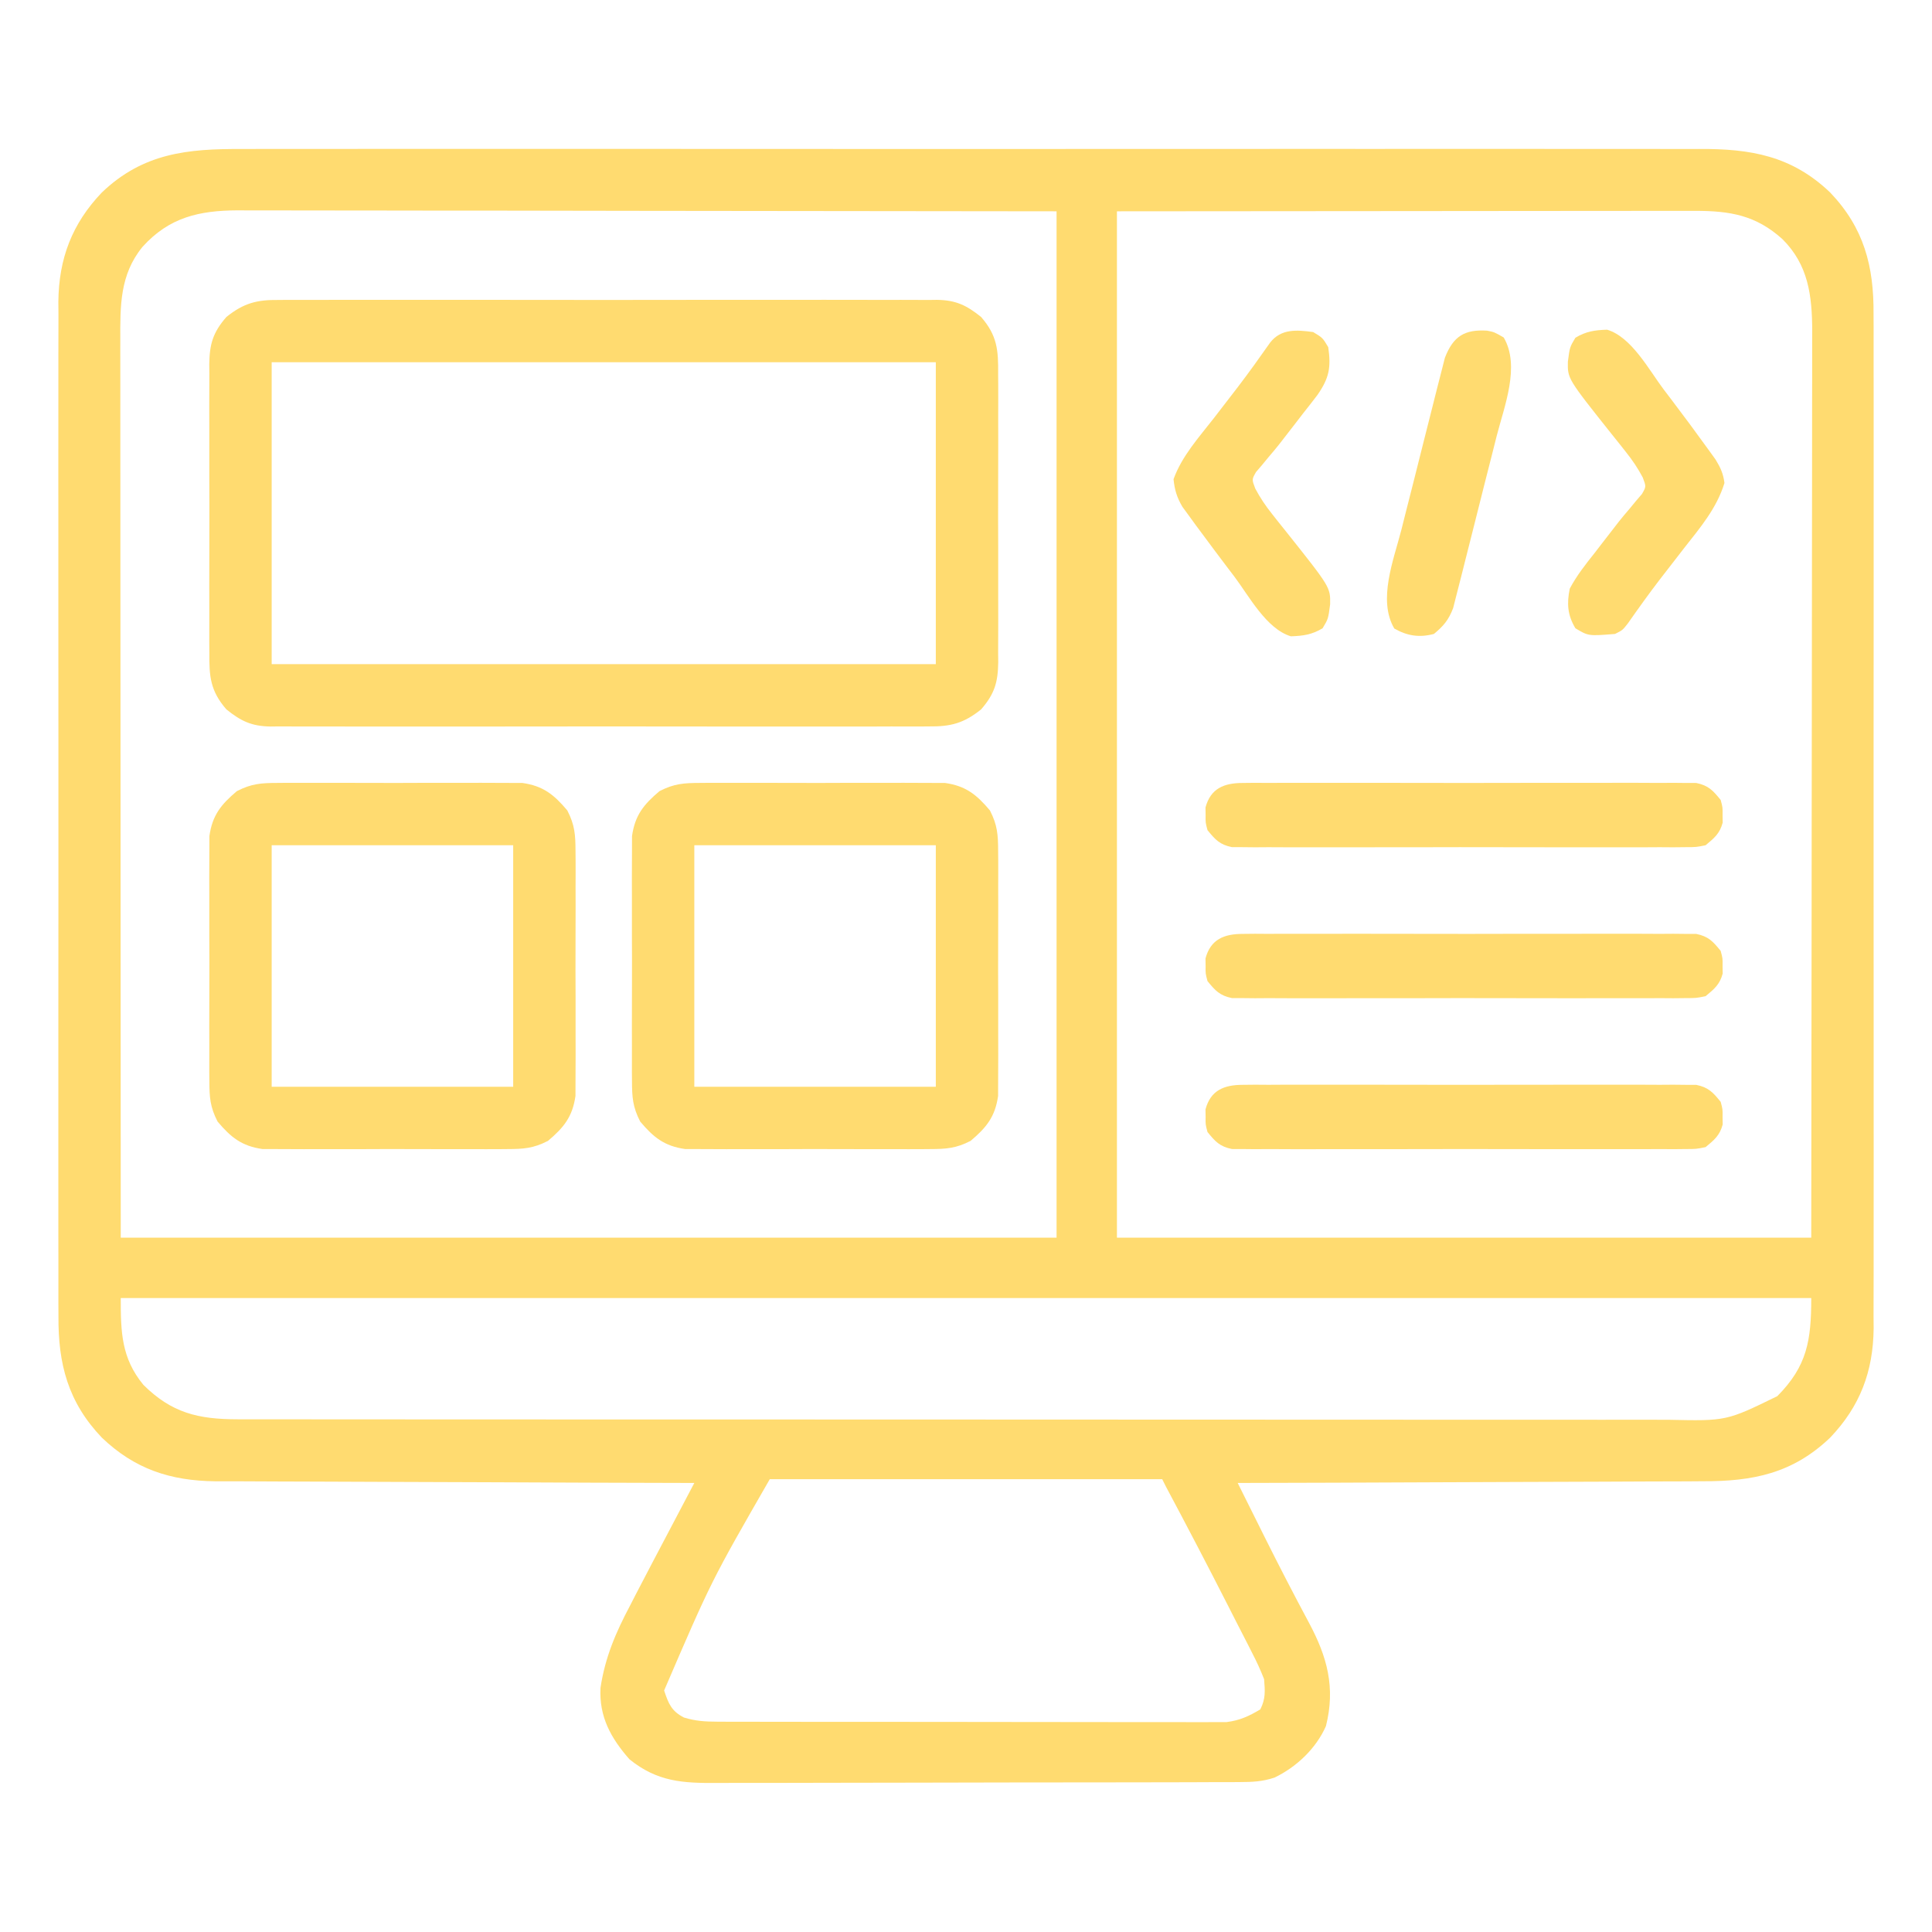 <?xml version="1.0" encoding="UTF-8"?>
<svg version="1.1" xmlns="http://www.w3.org/2000/svg" width="512" height="512">
<path d="M0 0 C1.726 -0.005 3.452 -0.011 5.177 -0.019 C9.897 -0.036 14.617 -0.027 19.337 -0.015 C24.436 -0.006 29.535 -0.02 34.633 -0.031 C44.613 -0.049 54.593 -0.045 64.573 -0.033 C72.685 -0.024 80.797 -0.023 88.91 -0.027 C90.065 -0.028 91.221 -0.029 92.411 -0.029 C94.758 -0.03 97.106 -0.032 99.453 -0.033 C121.455 -0.044 143.456 -0.031 165.457 -0.01 C184.328 0.008 203.198 0.005 222.068 -0.014 C243.992 -0.035 265.915 -0.043 287.839 -0.031 C290.178 -0.03 292.516 -0.029 294.855 -0.027 C296.581 -0.026 296.581 -0.026 298.342 -0.025 C306.442 -0.022 314.543 -0.028 322.644 -0.037 C332.518 -0.048 342.393 -0.045 352.267 -0.024 C357.304 -0.014 362.34 -0.009 367.376 -0.023 C371.99 -0.035 376.604 -0.028 381.218 -0.007 C382.883 -0.002 384.549 -0.005 386.214 -0.014 C399.812 -0.088 410.702 1.789 420.882 11.508 C429.845 20.896 432.495 31.034 432.39 43.766 C432.4 45.545 432.4 45.545 432.409 47.36 C432.422 50.62 432.418 53.88 432.405 57.141 C432.396 60.669 432.41 64.198 432.421 67.726 C432.439 74.626 432.435 81.525 432.423 88.425 C432.414 94.035 432.413 99.646 432.418 105.256 C432.418 106.056 432.419 106.856 432.419 107.681 C432.421 109.307 432.422 110.933 432.423 112.558 C432.435 127.784 432.422 143.01 432.4 158.235 C432.382 171.284 432.385 184.332 432.404 197.381 C432.425 212.554 432.434 227.727 432.421 242.901 C432.42 244.52 432.419 246.14 432.418 247.76 C432.417 248.955 432.417 248.955 432.416 250.174 C432.412 255.774 432.418 261.374 432.428 266.974 C432.439 273.804 432.436 280.634 432.414 287.463 C432.404 290.944 432.4 294.425 432.413 297.906 C432.424 301.687 432.41 305.468 432.39 309.25 C432.404 310.883 432.404 310.883 432.417 312.549 C432.301 323.976 428.804 333.209 420.882 341.508 C410.962 350.978 400.442 353.108 387.057 353.054 C385.706 353.063 384.355 353.073 383.003 353.085 C379.37 353.113 375.736 353.116 372.103 353.115 C368.292 353.119 364.482 353.144 360.672 353.167 C353.472 353.208 346.272 353.228 339.073 353.241 C330.869 353.257 322.666 353.296 314.463 353.336 C297.603 353.418 280.743 353.472 263.882 353.508 C265.763 357.286 267.647 361.063 269.531 364.84 C270.056 365.895 270.581 366.95 271.122 368.037 C274.91 375.626 278.806 383.15 282.809 390.627 C287.588 399.562 289.851 407.708 287.265 417.953 C284.628 423.905 279.492 428.764 273.66 431.582 C270.41 432.666 267.763 432.765 264.337 432.775 C263.693 432.78 263.049 432.784 262.386 432.789 C260.236 432.802 258.087 432.8 255.938 432.798 C254.393 432.804 252.849 432.811 251.305 432.819 C247.114 432.836 242.924 432.841 238.734 432.842 C236.114 432.844 233.494 432.848 230.875 432.853 C221.73 432.872 212.585 432.88 203.44 432.879 C194.924 432.877 186.409 432.898 177.894 432.93 C170.575 432.956 163.257 432.967 155.939 432.966 C151.571 432.965 147.204 432.971 142.836 432.992 C138.726 433.011 134.617 433.011 130.507 432.997 C129.003 432.995 127.498 433 125.994 433.012 C116.815 433.081 110.066 432.71 102.675 426.719 C97.752 421.089 94.633 415.482 95.017 407.812 C96.249 399.683 99.052 393.177 102.882 385.945 C103.673 384.405 103.673 384.405 104.48 382.834 C105.898 380.084 107.334 377.343 108.776 374.606 C109.997 372.29 111.217 369.973 112.436 367.656 C112.875 366.822 113.314 365.988 113.767 365.128 C114.435 363.858 114.435 363.858 115.117 362.563 C115.577 361.689 116.037 360.815 116.511 359.914 C117.635 357.779 118.758 355.643 119.882 353.508 C119.186 353.506 118.49 353.505 117.773 353.503 C100.804 353.466 83.834 353.407 66.865 353.324 C58.658 353.284 50.452 353.252 42.245 353.237 C35.088 353.224 27.931 353.197 20.775 353.153 C16.989 353.131 13.203 353.115 9.417 353.116 C5.846 353.117 2.275 353.099 -1.296 353.067 C-3.216 353.054 -5.135 353.061 -7.055 353.069 C-18.993 352.927 -28.402 349.828 -37.118 341.508 C-46.08 332.119 -48.73 321.982 -48.626 309.25 C-48.632 308.064 -48.638 306.878 -48.645 305.656 C-48.658 302.396 -48.653 299.136 -48.641 295.875 C-48.631 292.347 -48.646 288.818 -48.656 285.29 C-48.674 278.39 -48.67 271.491 -48.659 264.591 C-48.65 258.98 -48.649 253.37 -48.653 247.76 C-48.654 246.96 -48.654 246.159 -48.655 245.335 C-48.656 243.709 -48.657 242.083 -48.659 240.457 C-48.67 225.232 -48.657 210.006 -48.635 194.78 C-48.618 181.732 -48.621 168.683 -48.639 155.635 C-48.661 140.462 -48.669 125.288 -48.657 110.115 C-48.655 108.495 -48.654 106.876 -48.653 105.256 C-48.652 104.459 -48.652 103.662 -48.651 102.841 C-48.648 97.242 -48.653 91.642 -48.663 86.042 C-48.674 79.212 -48.671 72.382 -48.65 65.553 C-48.639 62.072 -48.635 58.591 -48.648 55.11 C-48.659 51.328 -48.646 47.548 -48.626 43.766 C-48.635 42.677 -48.643 41.589 -48.653 40.467 C-48.536 29.04 -45.04 19.806 -37.118 11.508 C-26.182 1.069 -14.432 -0.084 0 0 Z M-26.368 25.945 C-32.373 33.315 -32.266 41.531 -32.238 50.645 C-32.239 51.66 -32.24 52.675 -32.241 53.721 C-32.242 57.133 -32.237 60.544 -32.231 63.955 C-32.231 66.438 -32.231 68.922 -32.232 71.406 C-32.232 77.386 -32.227 83.365 -32.221 89.345 C-32.214 96.263 -32.213 103.181 -32.212 110.099 C-32.207 128.36 -32.193 146.622 -32.18 164.883 C-32.16 205.679 -32.139 246.475 -32.118 288.508 C49.722 288.508 131.562 288.508 215.882 288.508 C215.882 198.748 215.882 108.988 215.882 16.508 C179.108 16.467 142.334 16.425 104.445 16.383 C87.026 16.356 87.026 16.356 69.256 16.328 C58.848 16.321 58.848 16.321 48.441 16.317 C43.804 16.315 39.168 16.308 34.532 16.297 C28.616 16.283 22.699 16.279 16.783 16.282 C14.613 16.281 12.444 16.277 10.274 16.27 C7.339 16.26 4.404 16.262 1.469 16.267 C0.623 16.262 -0.222 16.256 -1.092 16.25 C-11.351 16.301 -19.271 18.079 -26.368 25.945 Z M231.882 16.508 C231.882 106.268 231.882 196.028 231.882 288.508 C292.602 288.508 353.322 288.508 415.882 288.508 C415.941 244.65 415.941 244.65 415.98 200.791 C415.984 194.876 415.988 188.961 415.992 183.045 C415.993 181.933 415.993 181.933 415.994 180.799 C416.002 168.837 416.018 156.876 416.037 144.915 C416.055 132.635 416.066 120.355 416.071 108.075 C416.073 100.5 416.082 92.926 416.098 85.352 C416.11 79.539 416.111 73.726 416.109 67.913 C416.109 65.532 416.113 63.151 416.121 60.77 C416.131 57.515 416.128 54.26 416.123 51.005 C416.129 50.067 416.134 49.128 416.14 48.161 C416.098 38.851 415.129 30.717 408.242 23.879 C401.233 17.556 394.416 16.38 385.087 16.388 C384.43 16.387 383.773 16.386 383.096 16.385 C380.902 16.383 378.708 16.389 376.514 16.394 C374.911 16.395 373.308 16.395 371.706 16.394 C367.421 16.394 363.137 16.4 358.853 16.407 C354.83 16.412 350.807 16.413 346.783 16.413 C335.025 16.419 323.266 16.433 311.507 16.445 C272.093 16.476 272.093 16.476 231.882 16.508 Z M-32.118 304.508 C-32.118 313.495 -31.976 320.383 -26.118 327.508 C-18.633 334.939 -11.635 336.63 -1.158 336.637 C-0.478 336.638 0.202 336.64 0.902 336.642 C3.177 336.647 5.453 336.644 7.729 336.642 C9.378 336.644 11.026 336.646 12.675 336.649 C17.205 336.655 21.734 336.654 26.264 336.653 C31.15 336.653 36.035 336.659 40.921 336.663 C50.492 336.672 60.064 336.674 69.635 336.675 C77.415 336.675 85.194 336.678 92.974 336.681 C115.028 336.689 137.082 336.694 159.136 336.693 C160.919 336.693 160.919 336.693 162.739 336.693 C163.93 336.693 165.12 336.693 166.347 336.693 C185.643 336.693 204.939 336.702 224.235 336.716 C244.045 336.731 263.856 336.738 283.666 336.737 C294.79 336.736 305.913 336.739 317.036 336.75 C326.506 336.759 335.976 336.761 345.446 336.754 C350.277 336.751 355.109 336.751 359.94 336.76 C364.365 336.768 368.789 336.766 373.214 336.758 C374.813 336.756 376.412 336.758 378.011 336.763 C393.406 337.096 393.406 337.096 406.882 330.508 C414.809 322.524 415.882 315.74 415.882 304.508 C268.042 304.508 120.202 304.508 -32.118 304.508 Z M139.882 352.508 C124.389 379.447 124.389 379.447 111.882 408.508 C113.043 411.99 113.806 413.952 117.127 415.667 C120.194 416.603 122.704 416.762 125.91 416.769 C127.12 416.776 128.33 416.783 129.576 416.79 C131.555 416.786 131.555 416.786 133.573 416.783 C134.983 416.787 136.393 416.792 137.803 416.798 C141.625 416.811 145.447 416.812 149.269 416.81 C152.463 416.808 155.656 416.813 158.849 416.818 C166.384 416.829 173.919 416.83 181.453 416.824 C189.221 416.818 196.989 416.83 204.757 416.851 C211.432 416.869 218.106 416.875 224.78 416.872 C228.765 416.87 232.748 416.872 236.733 416.886 C240.48 416.899 244.226 416.897 247.973 416.884 C250 416.88 252.026 416.892 254.053 416.903 C255.266 416.896 256.478 416.889 257.728 416.882 C259.302 416.882 259.302 416.882 260.909 416.883 C264.432 416.439 266.847 415.324 269.882 413.508 C271.306 410.661 271.131 408.682 270.882 405.508 C269.923 403.078 268.936 400.89 267.734 398.59 C267.405 397.939 267.077 397.288 266.739 396.617 C265.673 394.512 264.591 392.416 263.507 390.32 C262.773 388.878 262.039 387.435 261.306 385.992 C255.936 375.443 250.457 364.95 244.882 354.508 C244.552 353.848 244.222 353.188 243.882 352.508 C209.562 352.508 175.242 352.508 139.882 352.508 Z " fill="#FFDB70" transform="translate(64.118,39.492)"/>
<path d="M0 0 C0.769 -0.006 1.537 -0.012 2.329 -0.019 C4.895 -0.035 7.46 -0.022 10.025 -0.01 C11.869 -0.015 13.712 -0.022 15.555 -0.031 C20.555 -0.049 25.555 -0.042 30.555 -0.029 C35.789 -0.019 41.024 -0.029 46.258 -0.035 C55.048 -0.042 63.837 -0.033 72.627 -0.014 C82.787 0.008 92.947 0.001 103.107 -0.021 C111.832 -0.039 120.557 -0.042 129.283 -0.031 C134.493 -0.025 139.703 -0.024 144.914 -0.037 C149.812 -0.049 154.711 -0.041 159.609 -0.018 C161.406 -0.012 163.204 -0.014 165.001 -0.023 C167.455 -0.034 169.909 -0.02 172.363 0 C173.073 -0.009 173.783 -0.018 174.515 -0.027 C179.513 0.052 182.317 1.402 186.182 4.508 C190.469 9.423 190.76 13.316 190.699 19.539 C190.706 20.428 190.713 21.316 190.72 22.232 C190.738 25.158 190.726 28.082 190.713 31.008 C190.716 33.048 190.719 35.087 190.724 37.127 C190.73 41.397 190.722 45.667 190.703 49.938 C190.68 55.405 190.693 60.872 190.717 66.34 C190.732 70.551 190.727 74.761 190.717 78.972 C190.714 80.987 190.717 83.003 190.727 85.019 C190.737 87.839 190.721 90.657 190.699 93.477 C190.707 94.306 190.715 95.135 190.724 95.99 C190.647 101.283 189.783 104.379 186.182 108.508 C181.61 112.182 178.092 113.088 172.363 113.016 C171.595 113.022 170.826 113.028 170.034 113.035 C167.468 113.051 164.904 113.038 162.338 113.026 C160.495 113.031 158.651 113.038 156.808 113.047 C151.808 113.065 146.808 113.058 141.808 113.045 C136.574 113.035 131.34 113.045 126.105 113.051 C117.316 113.058 108.526 113.048 99.736 113.029 C89.576 113.008 79.417 113.015 69.257 113.037 C60.531 113.055 51.806 113.057 43.08 113.047 C37.87 113.041 32.66 113.04 27.449 113.053 C22.551 113.065 17.653 113.057 12.754 113.034 C10.957 113.028 9.16 113.03 7.363 113.039 C4.908 113.05 2.455 113.036 0 113.016 C-0.71 113.025 -1.42 113.034 -2.151 113.043 C-7.15 112.964 -9.954 111.614 -13.818 108.508 C-18.106 103.593 -18.397 99.7 -18.336 93.477 C-18.343 92.588 -18.35 91.7 -18.357 90.784 C-18.375 87.858 -18.363 84.934 -18.35 82.008 C-18.352 79.968 -18.356 77.929 -18.361 75.889 C-18.367 71.618 -18.359 67.349 -18.34 63.078 C-18.317 57.61 -18.33 52.144 -18.354 46.676 C-18.369 42.465 -18.364 38.255 -18.354 34.044 C-18.351 32.029 -18.354 30.013 -18.364 27.997 C-18.374 25.177 -18.358 22.359 -18.336 19.539 C-18.344 18.71 -18.352 17.881 -18.36 17.026 C-18.283 11.733 -17.42 8.637 -13.818 4.508 C-9.247 0.834 -5.728 -0.072 0 0 Z M-1.818 16.508 C-1.818 42.908 -1.818 69.308 -1.818 96.508 C56.262 96.508 114.342 96.508 174.182 96.508 C174.182 70.108 174.182 43.708 174.182 16.508 C116.102 16.508 58.022 16.508 -1.818 16.508 Z " fill="#FFDB70" transform="translate(73.818,79.492)"/>
<path d="M0 0 C0.733 -0.007 1.465 -0.014 2.22 -0.021 C4.626 -0.039 7.031 -0.027 9.438 -0.014 C11.118 -0.016 12.799 -0.02 14.48 -0.025 C17.998 -0.031 21.514 -0.023 25.031 -0.004 C29.531 0.019 34.029 0.006 38.528 -0.018 C41.997 -0.033 45.467 -0.028 48.936 -0.018 C50.595 -0.015 52.253 -0.018 53.912 -0.028 C56.233 -0.038 58.553 -0.022 60.875 0 C62.194 0.003 63.512 0.006 64.871 0.01 C70.388 0.795 73.239 3.096 76.78 7.295 C78.767 11.159 78.945 13.745 78.955 18.08 C78.962 18.813 78.969 19.545 78.976 20.3 C78.994 22.706 78.982 25.111 78.969 27.518 C78.971 29.199 78.975 30.88 78.98 32.561 C78.986 36.078 78.978 39.594 78.959 43.111 C78.936 47.611 78.949 52.109 78.973 56.608 C78.988 60.078 78.983 63.547 78.973 67.016 C78.97 68.675 78.973 70.333 78.983 71.992 C78.993 74.313 78.977 76.634 78.955 78.955 C78.952 80.274 78.949 81.593 78.945 82.951 C78.16 88.468 75.859 91.319 71.66 94.86 C67.796 96.848 65.21 97.025 60.875 97.035 C60.142 97.042 59.41 97.049 58.655 97.056 C56.249 97.074 53.844 97.062 51.438 97.049 C49.757 97.052 48.076 97.055 46.395 97.06 C42.877 97.066 39.361 97.058 35.844 97.039 C31.344 97.016 26.846 97.029 22.347 97.053 C18.878 97.068 15.408 97.063 11.939 97.053 C10.28 97.05 8.622 97.053 6.963 97.063 C4.642 97.073 2.322 97.057 0 97.035 C-1.319 97.032 -2.637 97.029 -3.996 97.026 C-9.513 96.24 -12.364 93.939 -15.905 89.74 C-17.892 85.876 -18.07 83.29 -18.08 78.955 C-18.087 78.223 -18.094 77.49 -18.101 76.735 C-18.119 74.329 -18.107 71.924 -18.094 69.518 C-18.096 67.837 -18.1 66.156 -18.105 64.475 C-18.111 60.958 -18.103 57.441 -18.084 53.924 C-18.061 49.425 -18.074 44.926 -18.098 40.427 C-18.113 36.958 -18.108 33.488 -18.098 30.019 C-18.095 28.361 -18.098 26.702 -18.108 25.043 C-18.118 22.722 -18.102 20.402 -18.08 18.08 C-18.077 16.761 -18.074 15.443 -18.07 14.084 C-17.285 8.567 -14.984 5.716 -10.785 2.175 C-6.921 0.188 -4.335 0.01 0 0 Z M-1.562 16.518 C-1.562 37.638 -1.562 58.758 -1.562 80.518 C19.558 80.518 40.678 80.518 62.438 80.518 C62.438 59.398 62.438 38.278 62.438 16.518 C41.318 16.518 20.198 16.518 -1.562 16.518 Z " fill="#FFDB70" transform="translate(185.562,207.482)"/>
<path d="M0 0 C0.733 -0.007 1.465 -0.014 2.22 -0.021 C4.626 -0.039 7.031 -0.027 9.438 -0.014 C11.118 -0.016 12.799 -0.02 14.48 -0.025 C17.998 -0.031 21.514 -0.023 25.031 -0.004 C29.531 0.019 34.029 0.006 38.528 -0.018 C41.997 -0.033 45.467 -0.028 48.936 -0.018 C50.595 -0.015 52.253 -0.018 53.912 -0.028 C56.233 -0.038 58.553 -0.022 60.875 0 C62.194 0.003 63.512 0.006 64.871 0.01 C70.388 0.795 73.239 3.096 76.78 7.295 C78.767 11.159 78.945 13.745 78.955 18.08 C78.962 18.813 78.969 19.545 78.976 20.3 C78.994 22.706 78.982 25.111 78.969 27.518 C78.971 29.199 78.975 30.88 78.98 32.561 C78.986 36.078 78.978 39.594 78.959 43.111 C78.936 47.611 78.949 52.109 78.973 56.608 C78.988 60.078 78.983 63.547 78.973 67.016 C78.97 68.675 78.973 70.333 78.983 71.992 C78.993 74.313 78.977 76.634 78.955 78.955 C78.952 80.274 78.949 81.593 78.945 82.951 C78.16 88.468 75.859 91.319 71.66 94.86 C67.796 96.848 65.21 97.025 60.875 97.035 C60.142 97.042 59.41 97.049 58.655 97.056 C56.249 97.074 53.844 97.062 51.438 97.049 C49.757 97.052 48.076 97.055 46.395 97.06 C42.877 97.066 39.361 97.058 35.844 97.039 C31.344 97.016 26.846 97.029 22.347 97.053 C18.878 97.068 15.408 97.063 11.939 97.053 C10.28 97.05 8.622 97.053 6.963 97.063 C4.642 97.073 2.322 97.057 0 97.035 C-1.319 97.032 -2.637 97.029 -3.996 97.026 C-9.513 96.24 -12.364 93.939 -15.905 89.74 C-17.892 85.876 -18.07 83.29 -18.08 78.955 C-18.087 78.223 -18.094 77.49 -18.101 76.735 C-18.119 74.329 -18.107 71.924 -18.094 69.518 C-18.096 67.837 -18.1 66.156 -18.105 64.475 C-18.111 60.958 -18.103 57.441 -18.084 53.924 C-18.061 49.425 -18.074 44.926 -18.098 40.427 C-18.113 36.958 -18.108 33.488 -18.098 30.019 C-18.095 28.361 -18.098 26.702 -18.108 25.043 C-18.118 22.722 -18.102 20.402 -18.08 18.08 C-18.077 16.761 -18.074 15.443 -18.07 14.084 C-17.285 8.567 -14.984 5.716 -10.785 2.175 C-6.921 0.188 -4.335 0.01 0 0 Z M-1.562 16.518 C-1.562 37.638 -1.562 58.758 -1.562 80.518 C19.558 80.518 40.678 80.518 62.438 80.518 C62.438 59.398 62.438 38.278 62.438 16.518 C41.318 16.518 20.198 16.518 -1.562 16.518 Z " fill="#FFDB70" transform="translate(73.562,207.482)"/>
<path d="M0 0 C1.077 -0.011 2.153 -0.023 3.263 -0.034 C5.027 -0.022 5.027 -0.022 6.827 -0.01 C8.691 -0.02 8.691 -0.02 10.593 -0.031 C13.998 -0.045 17.402 -0.042 20.807 -0.029 C24.372 -0.019 27.936 -0.029 31.5 -0.035 C37.485 -0.042 43.471 -0.033 49.456 -0.014 C56.375 0.008 63.293 0.001 70.212 -0.021 C76.154 -0.039 82.095 -0.042 88.037 -0.031 C91.585 -0.025 95.133 -0.024 98.681 -0.037 C102.636 -0.051 106.591 -0.032 110.546 -0.01 C111.722 -0.018 112.898 -0.026 114.11 -0.034 C115.725 -0.017 115.725 -0.017 117.373 0 C118.308 0.002 119.243 0.003 120.206 0.005 C123.435 0.66 124.637 1.986 126.687 4.508 C127.218 6.508 127.218 6.508 127.187 8.508 C127.202 9.498 127.202 9.498 127.218 10.508 C126.444 13.42 124.986 14.601 122.687 16.508 C120.206 17.011 120.206 17.011 117.373 17.016 C116.296 17.027 115.22 17.038 114.11 17.05 C112.346 17.038 112.346 17.038 110.546 17.026 C108.682 17.036 108.682 17.036 106.78 17.047 C103.375 17.061 99.971 17.058 96.566 17.045 C93.002 17.035 89.437 17.045 85.873 17.051 C79.888 17.058 73.902 17.048 67.917 17.029 C60.998 17.008 54.08 17.015 47.161 17.037 C41.219 17.055 35.278 17.057 29.336 17.047 C25.788 17.041 22.24 17.04 18.692 17.053 C14.737 17.067 10.782 17.048 6.827 17.026 C5.651 17.034 4.475 17.042 3.263 17.05 C1.648 17.033 1.648 17.033 0 17.016 C-0.935 17.014 -1.87 17.013 -2.833 17.011 C-6.062 16.356 -7.264 15.03 -9.313 12.508 C-9.845 10.508 -9.845 10.508 -9.813 8.508 C-9.829 7.518 -9.829 7.518 -9.845 6.508 C-8.492 1.414 -4.871 0.008 0 0 Z " fill="#FFDB70" transform="translate(329.313,287.492)"/>
<path d="M0 0 C1.077 -0.011 2.153 -0.023 3.263 -0.034 C5.027 -0.022 5.027 -0.022 6.827 -0.01 C8.691 -0.02 8.691 -0.02 10.593 -0.031 C13.998 -0.045 17.402 -0.042 20.807 -0.029 C24.372 -0.019 27.936 -0.029 31.5 -0.035 C37.485 -0.042 43.471 -0.033 49.456 -0.014 C56.375 0.008 63.293 0.001 70.212 -0.021 C76.154 -0.039 82.095 -0.042 88.037 -0.031 C91.585 -0.025 95.133 -0.024 98.681 -0.037 C102.636 -0.051 106.591 -0.032 110.546 -0.01 C111.722 -0.018 112.898 -0.026 114.11 -0.034 C115.725 -0.017 115.725 -0.017 117.373 0 C118.308 0.002 119.243 0.003 120.206 0.005 C123.435 0.66 124.637 1.986 126.687 4.508 C127.218 6.508 127.218 6.508 127.187 8.508 C127.202 9.498 127.202 9.498 127.218 10.508 C126.444 13.42 124.986 14.601 122.687 16.508 C120.206 17.011 120.206 17.011 117.373 17.016 C116.296 17.027 115.22 17.038 114.11 17.05 C112.346 17.038 112.346 17.038 110.546 17.026 C108.682 17.036 108.682 17.036 106.78 17.047 C103.375 17.061 99.971 17.058 96.566 17.045 C93.002 17.035 89.437 17.045 85.873 17.051 C79.888 17.058 73.902 17.048 67.917 17.029 C60.998 17.008 54.08 17.015 47.161 17.037 C41.219 17.055 35.278 17.057 29.336 17.047 C25.788 17.041 22.24 17.04 18.692 17.053 C14.737 17.067 10.782 17.048 6.827 17.026 C5.651 17.034 4.475 17.042 3.263 17.05 C1.648 17.033 1.648 17.033 0 17.016 C-0.935 17.014 -1.87 17.013 -2.833 17.011 C-6.062 16.356 -7.264 15.03 -9.313 12.508 C-9.845 10.508 -9.845 10.508 -9.813 8.508 C-9.829 7.518 -9.829 7.518 -9.845 6.508 C-8.492 1.414 -4.871 0.008 0 0 Z " fill="#FFDB70" transform="translate(329.313,247.492)"/>
<path d="M0 0 C1.077 -0.011 2.153 -0.023 3.263 -0.034 C5.027 -0.022 5.027 -0.022 6.827 -0.01 C8.691 -0.02 8.691 -0.02 10.593 -0.031 C13.998 -0.045 17.402 -0.042 20.807 -0.029 C24.372 -0.019 27.936 -0.029 31.5 -0.035 C37.485 -0.042 43.471 -0.033 49.456 -0.014 C56.375 0.008 63.293 0.001 70.212 -0.021 C76.154 -0.039 82.095 -0.042 88.037 -0.031 C91.585 -0.025 95.133 -0.024 98.681 -0.037 C102.636 -0.051 106.591 -0.032 110.546 -0.01 C111.722 -0.018 112.898 -0.026 114.11 -0.034 C115.725 -0.017 115.725 -0.017 117.373 0 C118.308 0.002 119.243 0.003 120.206 0.005 C123.435 0.66 124.637 1.986 126.687 4.508 C127.218 6.508 127.218 6.508 127.187 8.508 C127.202 9.498 127.202 9.498 127.218 10.508 C126.444 13.42 124.986 14.601 122.687 16.508 C120.206 17.011 120.206 17.011 117.373 17.016 C116.296 17.027 115.22 17.038 114.11 17.05 C112.346 17.038 112.346 17.038 110.546 17.026 C108.682 17.036 108.682 17.036 106.78 17.047 C103.375 17.061 99.971 17.058 96.566 17.045 C93.002 17.035 89.437 17.045 85.873 17.051 C79.888 17.058 73.902 17.048 67.917 17.029 C60.998 17.008 54.08 17.015 47.161 17.037 C41.219 17.055 35.278 17.057 29.336 17.047 C25.788 17.041 22.24 17.04 18.692 17.053 C14.737 17.067 10.782 17.048 6.827 17.026 C5.651 17.034 4.475 17.042 3.263 17.05 C1.648 17.033 1.648 17.033 0 17.016 C-0.935 17.014 -1.87 17.013 -2.833 17.011 C-6.062 16.356 -7.264 15.03 -9.313 12.508 C-9.845 10.508 -9.845 10.508 -9.813 8.508 C-9.829 7.518 -9.829 7.518 -9.845 6.508 C-8.492 1.414 -4.871 0.008 0 0 Z " fill="#FFDB70" transform="translate(329.313,207.492)"/>
<path d="M0 0 C6.49 1.946 11.117 10.703 14.973 15.816 C15.655 16.712 16.336 17.607 17.039 18.529 C20.427 22.999 23.77 27.501 27.043 32.055 C27.608 32.839 28.173 33.623 28.754 34.431 C30.073 36.588 30.772 38.133 31.098 40.629 C29.029 47.349 24.705 52.41 20.41 57.879 C18.965 59.743 17.521 61.607 16.078 63.473 C15.044 64.805 15.044 64.805 13.99 66.164 C11.051 69.993 8.252 73.912 5.48 77.863 C4.098 79.629 4.098 79.629 2.098 80.629 C-4.954 81.198 -4.954 81.198 -8.402 79.129 C-10.513 75.611 -10.701 72.569 -9.902 68.629 C-8.065 65.165 -5.718 62.188 -3.277 59.129 C-2.66 58.326 -2.042 57.523 -1.406 56.695 C3.424 50.421 3.424 50.421 5.968 47.43 C6.534 46.743 7.1 46.056 7.684 45.348 C8.197 44.749 8.711 44.15 9.24 43.533 C10.362 41.577 10.362 41.577 9.443 39.16 C8.127 36.683 6.729 34.604 4.98 32.414 C4.373 31.645 3.766 30.876 3.141 30.084 C2.508 29.294 1.875 28.505 1.223 27.691 C-10.475 12.991 -10.475 12.991 -10.402 8.504 C-9.902 4.629 -9.902 4.629 -8.402 2.129 C-5.586 0.439 -3.267 0.11 0 0 Z " fill="#FFDB70" transform="translate(425.902,87.371)"/>
<path d="M0 0 C2.5 1.5 2.5 1.5 4 4 C4.768 9.389 4.261 12.162 1.148 16.656 C-0.09 18.286 -1.349 19.9 -2.625 21.5 C-3.242 22.303 -3.86 23.106 -4.496 23.934 C-9.326 30.207 -9.326 30.207 -11.87 33.199 C-12.436 33.886 -13.003 34.573 -13.586 35.281 C-14.099 35.88 -14.613 36.479 -15.142 37.096 C-16.264 39.052 -16.264 39.052 -15.346 41.469 C-14.029 43.946 -12.631 46.025 -10.883 48.215 C-10.276 48.984 -9.669 49.753 -9.043 50.545 C-8.41 51.334 -7.777 52.124 -7.125 52.938 C4.573 67.638 4.573 67.638 4.5 72.125 C4 76 4 76 2.5 78.5 C-0.316 80.19 -2.635 80.518 -5.902 80.629 C-12.392 78.683 -17.019 69.926 -20.875 64.812 C-21.557 63.917 -22.239 63.022 -22.941 62.1 C-24.979 59.412 -26.994 56.711 -29 54 C-29.671 53.099 -30.341 52.199 -31.032 51.271 C-31.664 50.402 -32.295 49.532 -32.945 48.637 C-33.51 47.864 -34.075 47.092 -34.657 46.296 C-36.12 43.795 -36.699 41.874 -37 39 C-34.815 32.89 -30.258 27.882 -26.312 22.812 C-24.867 20.94 -23.423 19.066 -21.98 17.191 C-21.291 16.297 -20.602 15.403 -19.892 14.481 C-16.963 10.64 -14.156 6.72 -11.383 2.766 C-8.486 -0.933 -4.346 -0.593 0 0 Z " fill="#FFDB70" transform="translate(348,88)"/>
<path d="M0 0 C1.906 0.371 1.906 0.371 4.406 1.809 C8.841 9.385 4.564 20.022 2.547 27.891 C2.197 29.281 1.848 30.671 1.499 32.061 C0.77 34.958 0.033 37.853 -0.71 40.747 C-1.659 44.449 -2.586 48.157 -3.507 51.866 C-4.221 54.732 -4.948 57.594 -5.679 60.455 C-6.026 61.821 -6.369 63.188 -6.708 64.556 C-7.182 66.466 -7.676 68.372 -8.171 70.277 C-8.446 71.36 -8.722 72.443 -9.005 73.559 C-10.216 76.686 -11.522 78.252 -14.094 80.371 C-17.938 81.392 -21.176 80.899 -24.594 78.934 C-29.029 71.357 -24.751 60.72 -22.734 52.852 C-22.385 51.462 -22.036 50.072 -21.687 48.681 C-20.958 45.784 -20.22 42.889 -19.478 39.995 C-18.528 36.293 -17.601 32.585 -16.681 28.876 C-15.967 26.011 -15.239 23.149 -14.508 20.288 C-14.161 18.922 -13.818 17.554 -13.48 16.186 C-13.006 14.276 -12.511 12.371 -12.017 10.466 C-11.741 9.382 -11.466 8.299 -11.182 7.183 C-8.949 1.413 -5.906 -0.364 0 0 Z " fill="#FFDB70" transform="translate(394.094,87.629)"/>
</svg>
